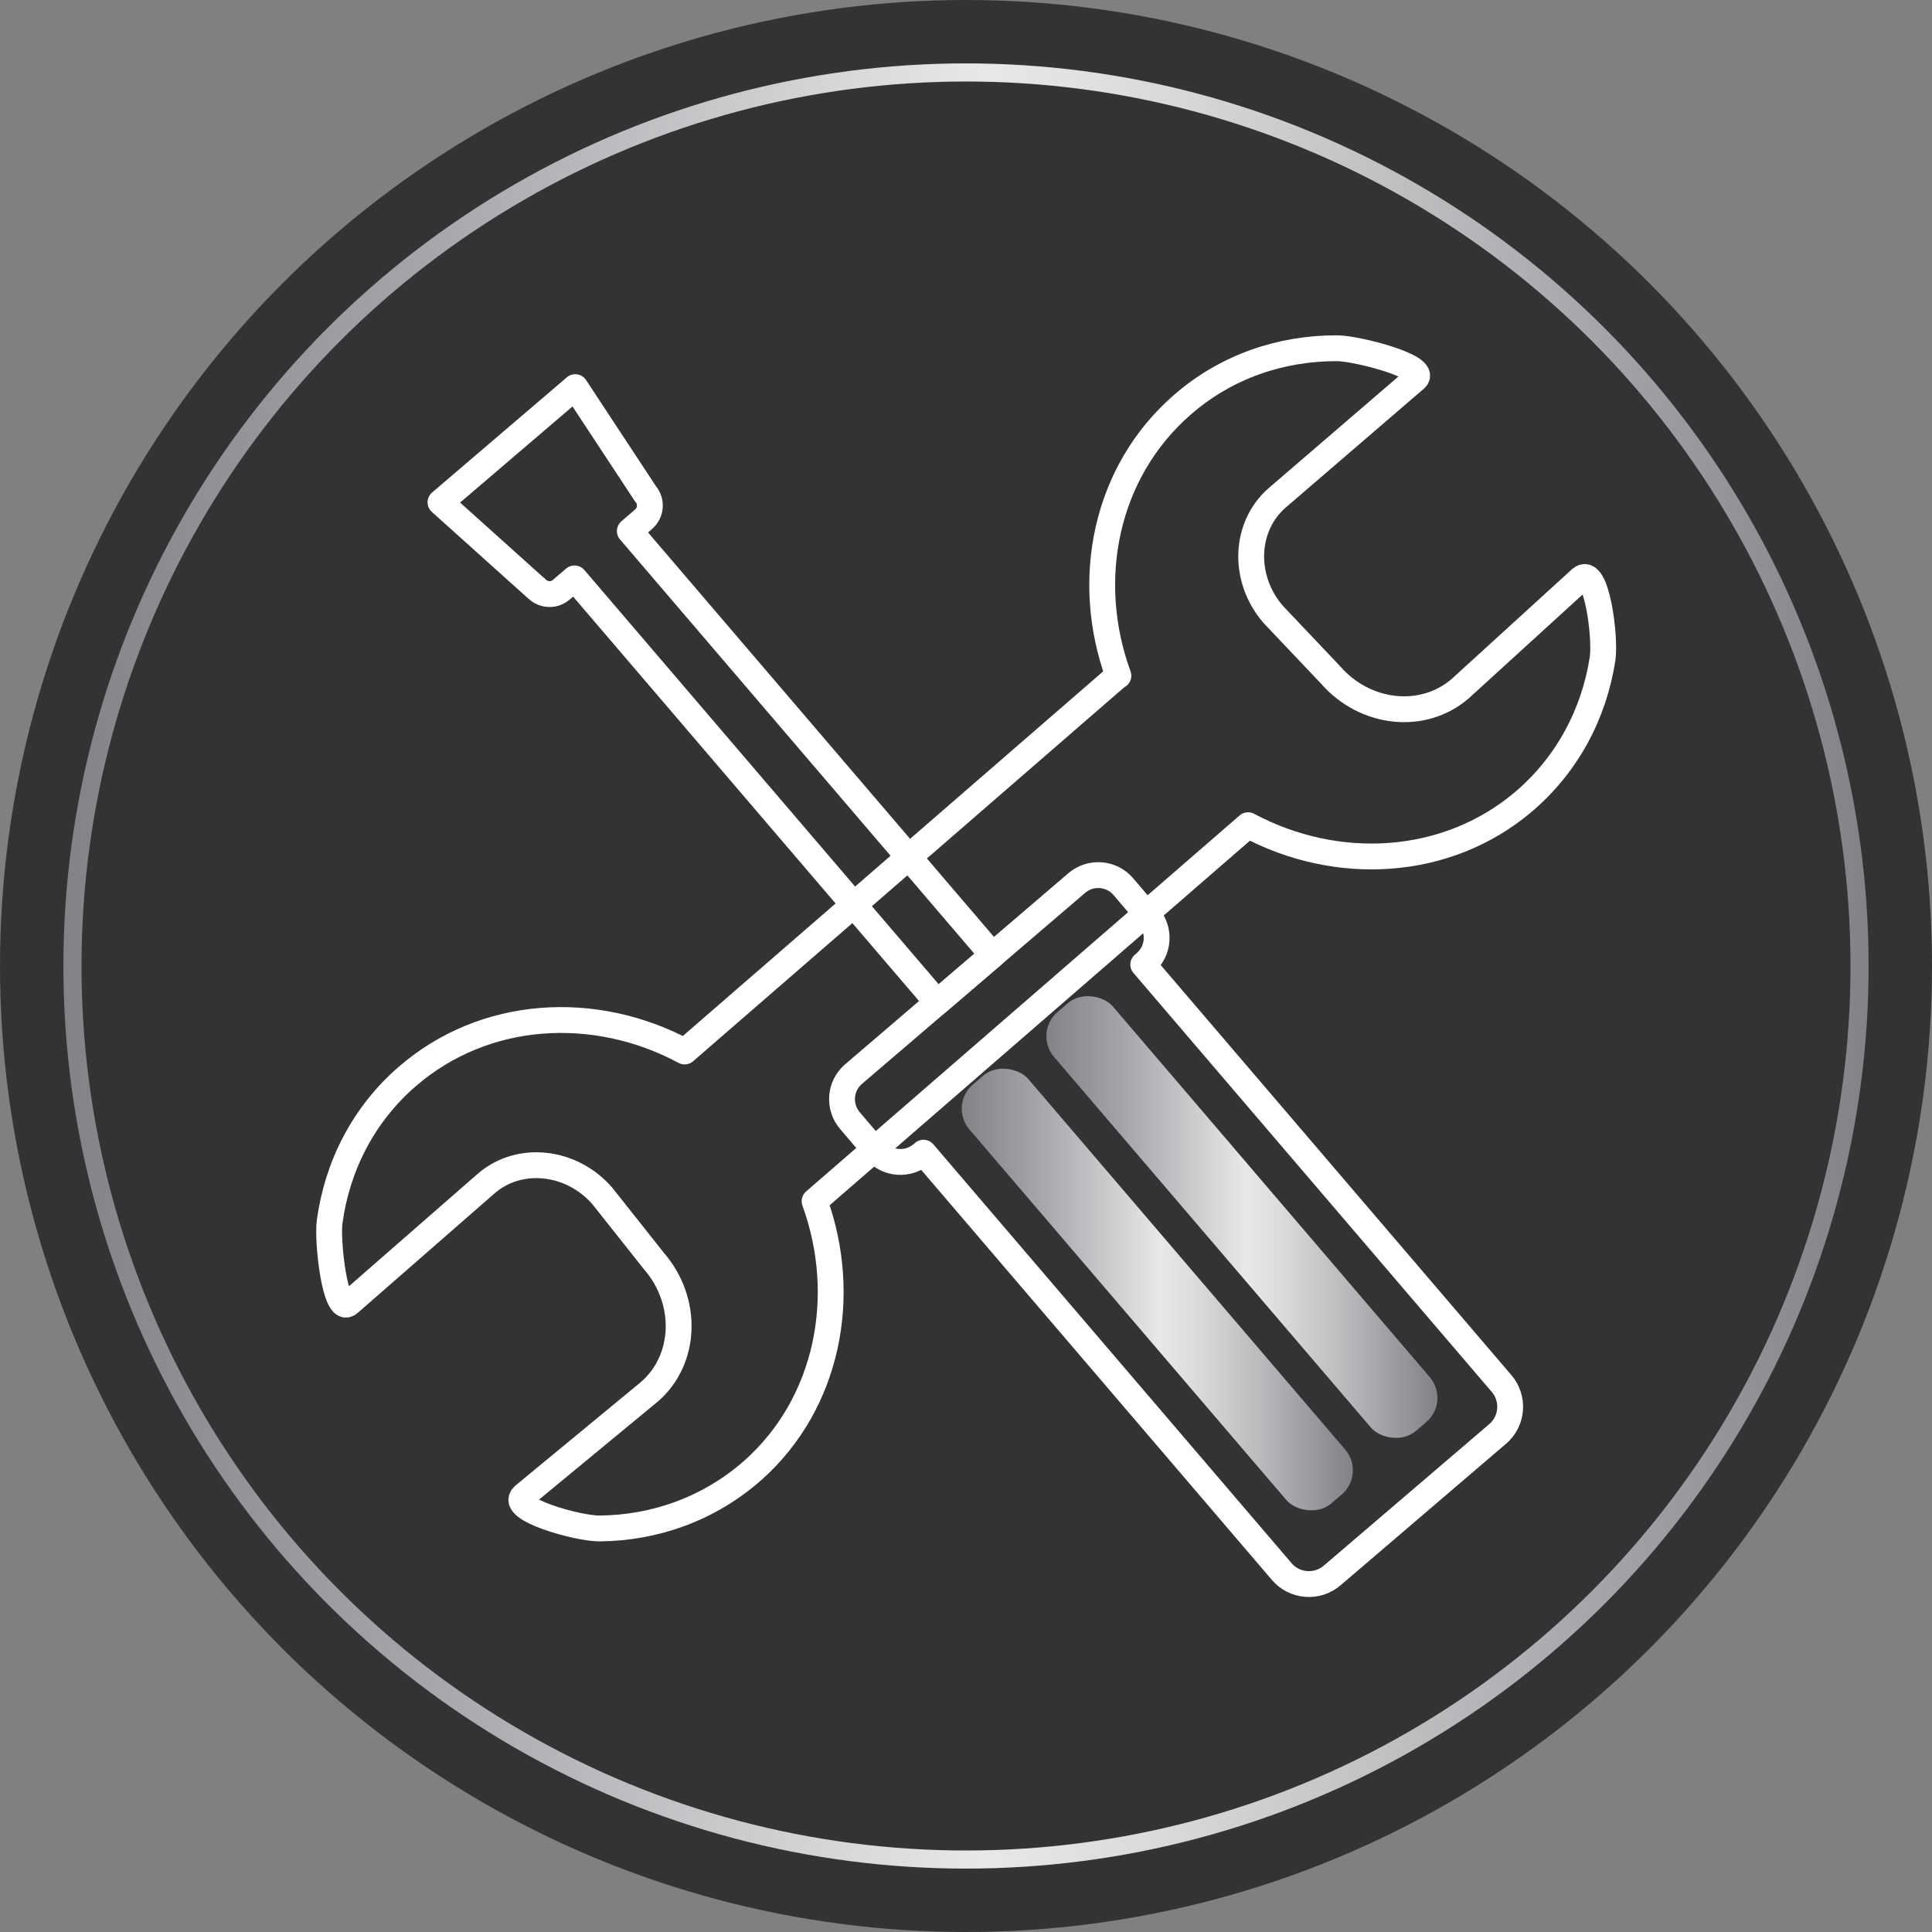 <?xml version="1.0" encoding="UTF-8"?>
<svg id="_レイヤー_2" data-name="レイヤー 2" xmlns="http://www.w3.org/2000/svg" xmlns:xlink="http://www.w3.org/1999/xlink" viewBox="0 0 80 80">
  <rect x="0" y="0" width="80" height="80" fill="#808080" stroke="none"/>
  <defs>
    <style>
      .cls-1 {
        stroke-linecap: square;
      }

      .cls-1, .cls-2, .cls-3 {
        fill: none;
      }

      .cls-1, .cls-3 {
        stroke: #fff;
        stroke-linejoin: round;
        stroke-width: 1.07px;
      }

      .cls-4 {
        fill: url(#_名称未設定グラデーション_5-3);
      }

      .cls-4, .cls-5, .cls-6 {
        stroke-width: 0px;
      }

      .cls-5 {
        fill: url(#_名称未設定グラデーション_5-2);
      }

      .cls-2 {
        stroke: url(#_名称未設定グラデーション_5);
        stroke-miterlimit: 10;
        stroke-width: .75px;
      }

      .cls-6 {
        fill: #333;
      }

      .cls-3 {
        stroke-linecap: round;
      }
    </style>
    <linearGradient id="_名称未設定グラデーション_5" data-name="名称未設定グラデーション 5" x1="2.62" y1="40" x2="77.38" y2="40" gradientUnits="userSpaceOnUse">
      <stop offset="0" stop-color="#828287"/>
      <stop offset=".2" stop-color="#a6a6aa"/>
      <stop offset=".51" stop-color="#e8e8ea"/>
      <stop offset=".6" stop-color="#dbdbde"/>
      <stop offset=".76" stop-color="#bbbbbe"/>
      <stop offset=".98" stop-color="#86868b"/>
      <stop offset="1" stop-color="#828287"/>
    </linearGradient>
    <linearGradient id="_名称未設定グラデーション_5-2" data-name="名称未設定グラデーション 5" x1="39.82" y1="218.05" x2="56.01" y2="218.05" gradientTransform="translate(226.06 -81.16) rotate(-139.46) scale(1 -1)" xlink:href="#_名称未設定グラデーション_5"/>
    <linearGradient id="_名称未設定グラデーション_5-3" data-name="名称未設定グラデーション 5" x1="43.33" y1="221.05" x2="59.53" y2="221.05" gradientTransform="translate(234.16 -84.21) rotate(-139.47) scale(1 -1)" xlink:href="#_名称未設定グラデーション_5"/>
  </defs>
  <g id="_レイヤー_2-2" data-name="レイヤー 2">
    <g>
      <g>
        <circle class="cls-6" cx="40" cy="40" r="40"/>
        <circle class="cls-2" cx="40" cy="40" r="37"/>
      </g>
      <g>
        <path class="cls-1" d="m46.3,27.97h0s-17.95,15.57-17.95,15.57h0c-3.73-2-8.29-1.73-11.48,1.03-1.83,1.58-2.91,3.73-3.22,6.02-.11.78.22,3.88.8,3.38l5.68-4.96c1.37-1.19,3.53-.96,4.81.51l2.14,2.7c1.43,1.65,1.35,4.08-.19,5.41l-5.21,4.3c-.65.56,2.26,1.37,3.15,1.36,2.3-.02,4.56-.82,6.37-2.43,3.08-2.76,3.96-7.19,2.53-11.12h0s17.95-15.57,17.95-15.57h0c3.69,1.97,8.2,1.72,11.37-.94,1.85-1.56,2.96-3.68,3.31-5.96.13-.88-.25-3.87-.9-3.31l-4.99,4.55c-1.54,1.34-3.95,1.08-5.38-.57l-2.37-2.5c-1.28-1.48-1.2-3.64.17-4.83l5.72-4.92c.58-.5-2.45-1.27-3.24-1.27-2.31-.01-4.59.75-6.41,2.34-3.19,2.77-4.1,7.25-2.65,11.22Z"/>
        <g>
          <g>
            <path class="cls-3" d="m38.17,47.79l.07-.06,14.83,17.34c.53.63,1.48.7,2.1.16l6.84-5.85c.63-.53.7-1.48.16-2.1l-14.83-17.34.07-.06c.58-.49.65-1.36.15-1.94l-1.04-1.22c-.49-.58-1.36-.65-1.94-.15l-9.23,7.9c-.58.49-.65,1.36-.15,1.94l1.04,1.22c.49.58,1.36.65,1.94.15Z"/>
            <g>
              <rect class="cls-5" x="46.31" y="41.98" width="3.21" height="22.83" rx="1.32" ry="1.32" transform="translate(119.04 62.83) rotate(139.46)"/>
              <rect class="cls-4" x="49.82" y="38.98" width="3.21" height="22.83" rx="1.32" ry="1.32" transform="translate(123.26 55.28) rotate(139.47)"/>
            </g>
          </g>
          <path class="cls-3" d="m22.19,24.34c.27.31.74.35,1.05.08l.55-.47,15.02,17.56,2.29-1.96-15.02-17.56.57-.49c.31-.27.35-.74.08-1.05l-2.91-4.42-5.58,4.77,3.94,3.54Z"/>
        </g>
      </g>
    </g>
  </g>
</svg>